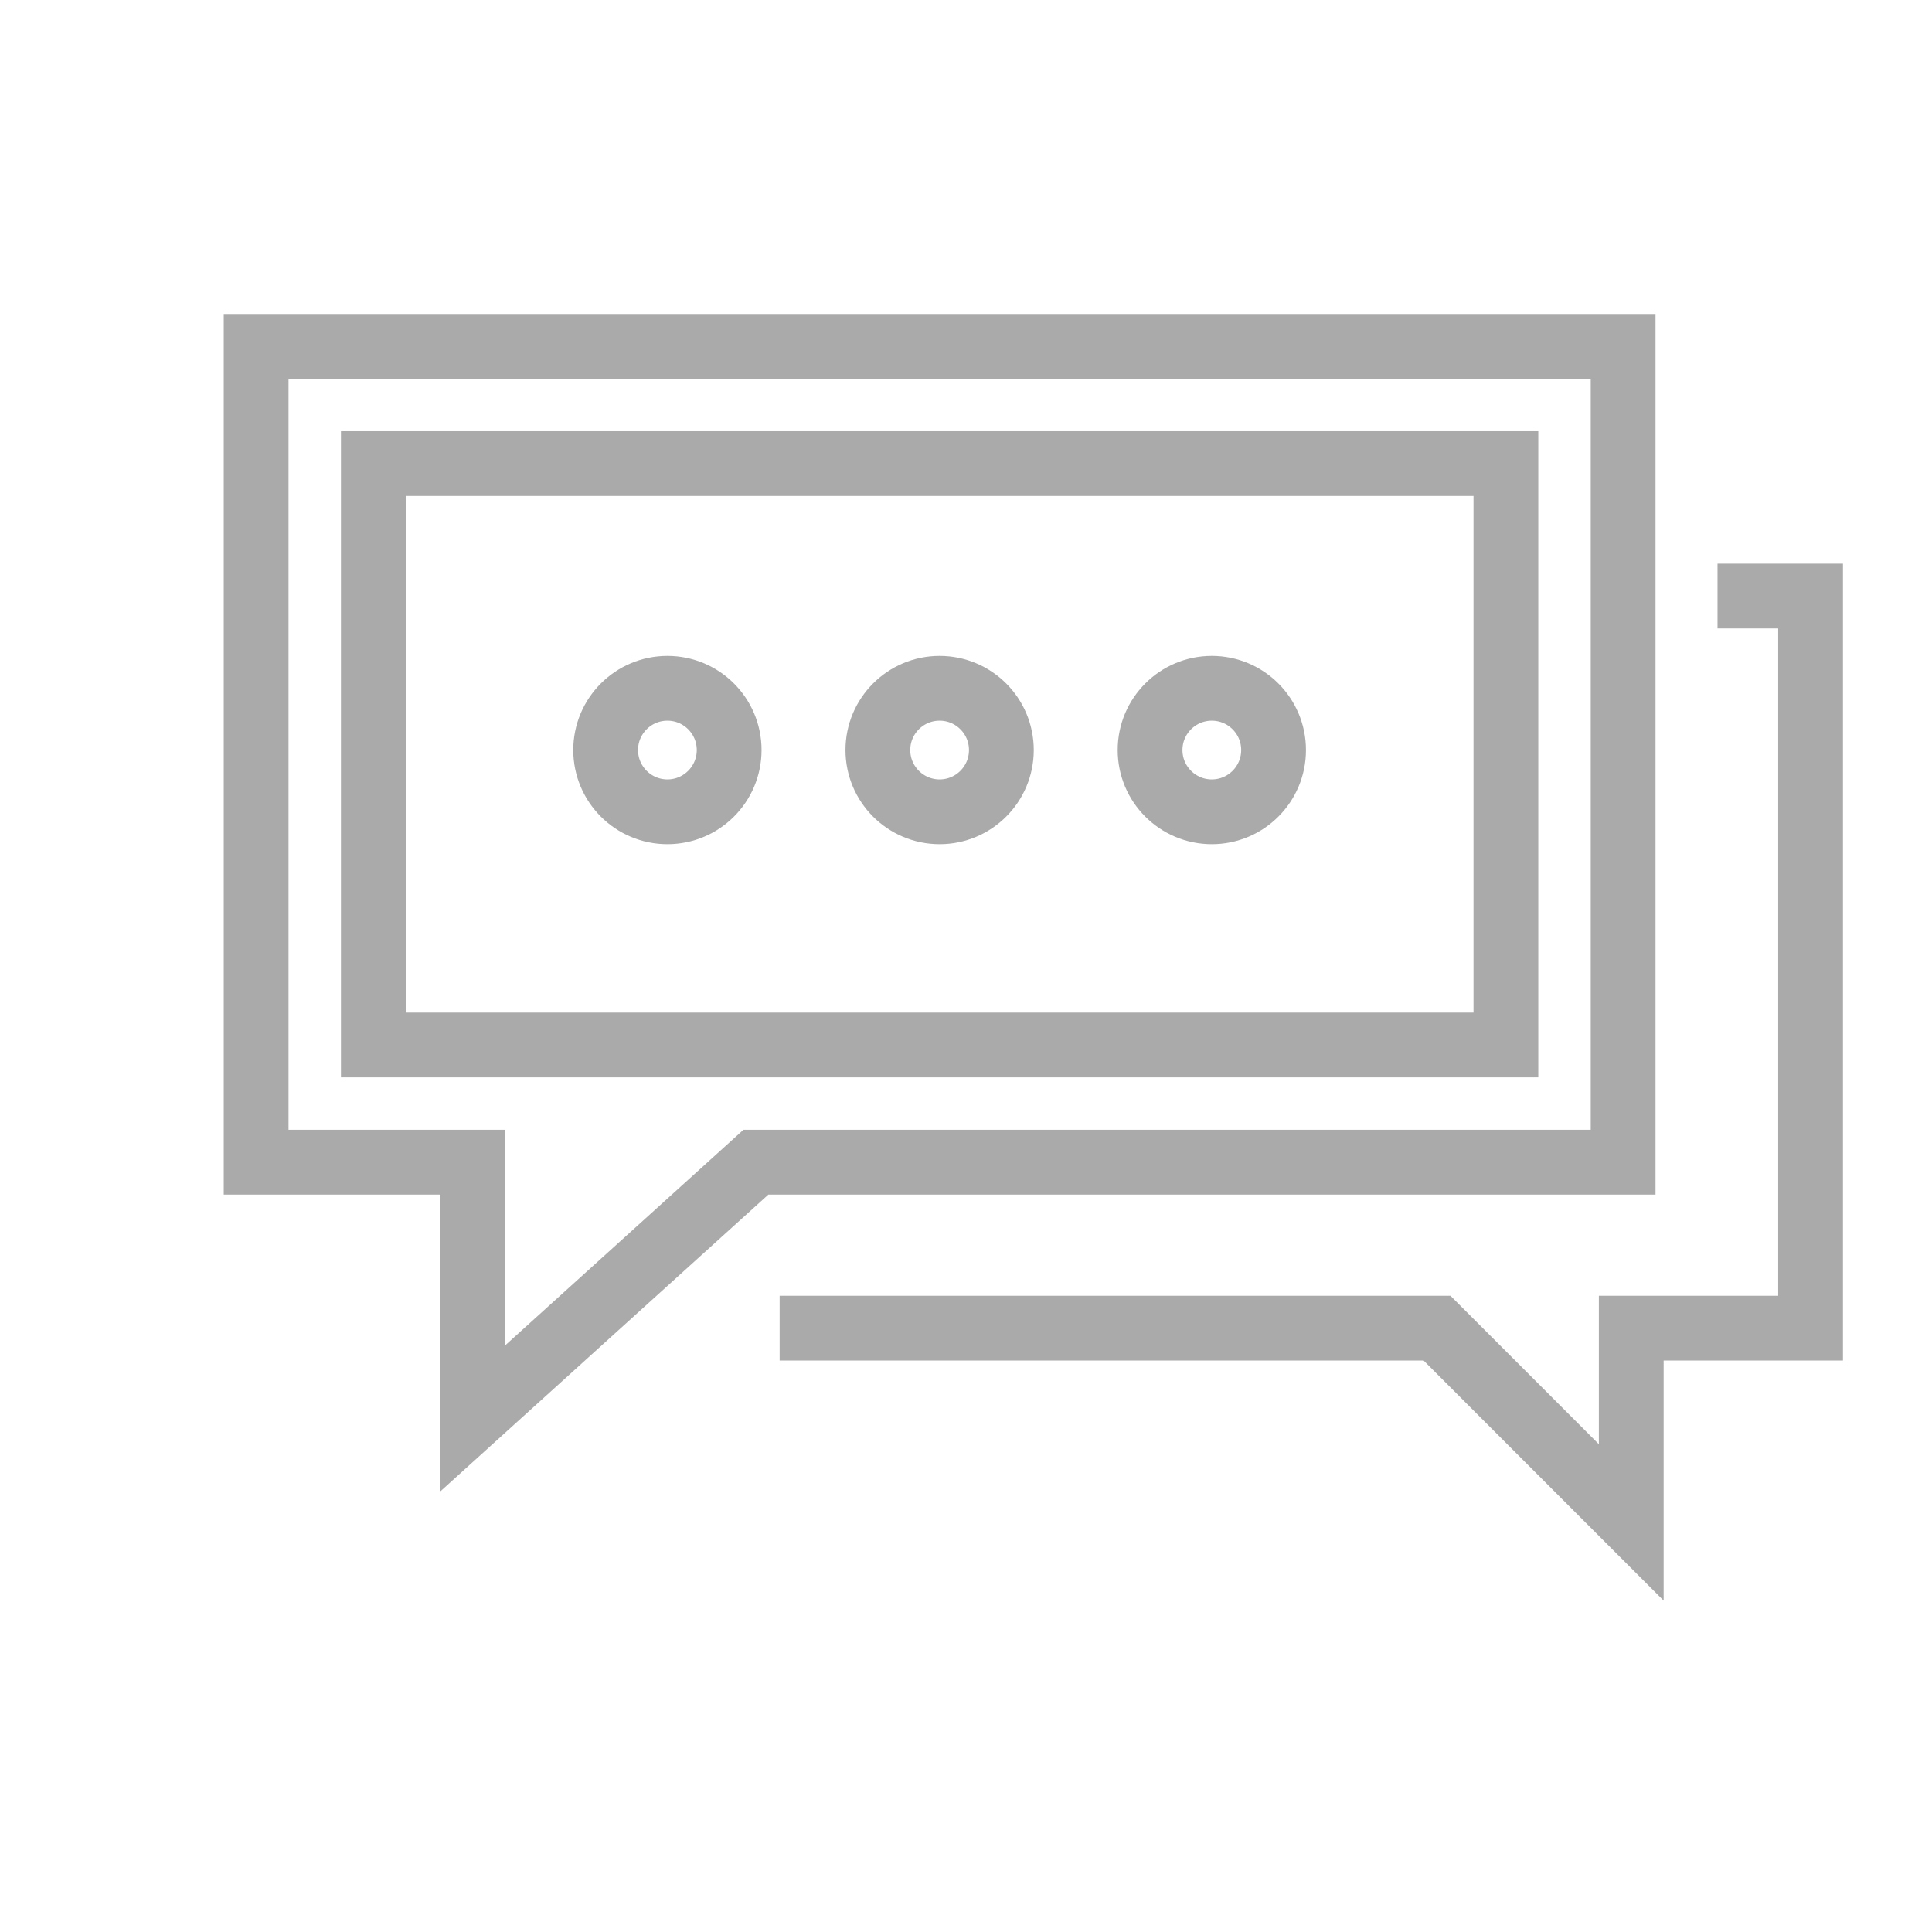 <?xml version="1.0" encoding="UTF-8" standalone="no"?>
<!DOCTYPE svg PUBLIC "-//W3C//DTD SVG 1.1//EN" "http://www.w3.org/Graphics/SVG/1.1/DTD/svg11.dtd">
<svg width="100%" height="100%" viewBox="0 0 170 170" version="1.1" xmlns="http://www.w3.org/2000/svg" xmlns:xlink="http://www.w3.org/1999/xlink" xml:space="preserve" xmlns:serif="http://www.serif.com/" style="fill-rule:evenodd;clip-rule:evenodd;">
    <g id="Chatboty" transform="matrix(1.425,0,0,1.425,-36.508,-36.176)">
        <path d="M131.674,62.192L137.42,62.192L137.42,107.398L126.347,107.398L126.347,119.394L114.354,107.398L73.761,107.398" style="fill:none;fill-rule:nonzero;stroke:rgb(170,170,170);stroke-width:4px;"/>
        <path d="M125.845,46.773L41.435,46.773L41.435,97.15L54.807,97.15L54.807,112.974L72.296,97.15L125.845,97.15L125.845,46.773Z" style="fill:none;fill-rule:nonzero;stroke:rgb(170,170,170);stroke-width:4px;"/>
        <rect x="48.673" y="54.013" width="69.934" height="35.899" style="fill:none;stroke:rgb(170,170,170);stroke-width:4px;"/>
        <circle cx="66.831" cy="71.701" r="3.813" style="fill:none;stroke:rgb(170,170,170);stroke-width:4px;"/>
        <circle cx="83.64" cy="71.701" r="3.813" style="fill:none;stroke:rgb(170,170,170);stroke-width:4px;"/>
        <circle cx="100.448" cy="71.701" r="3.813" style="fill:none;stroke:rgb(170,170,170);stroke-width:4px;"/>
    </g>
</svg>
